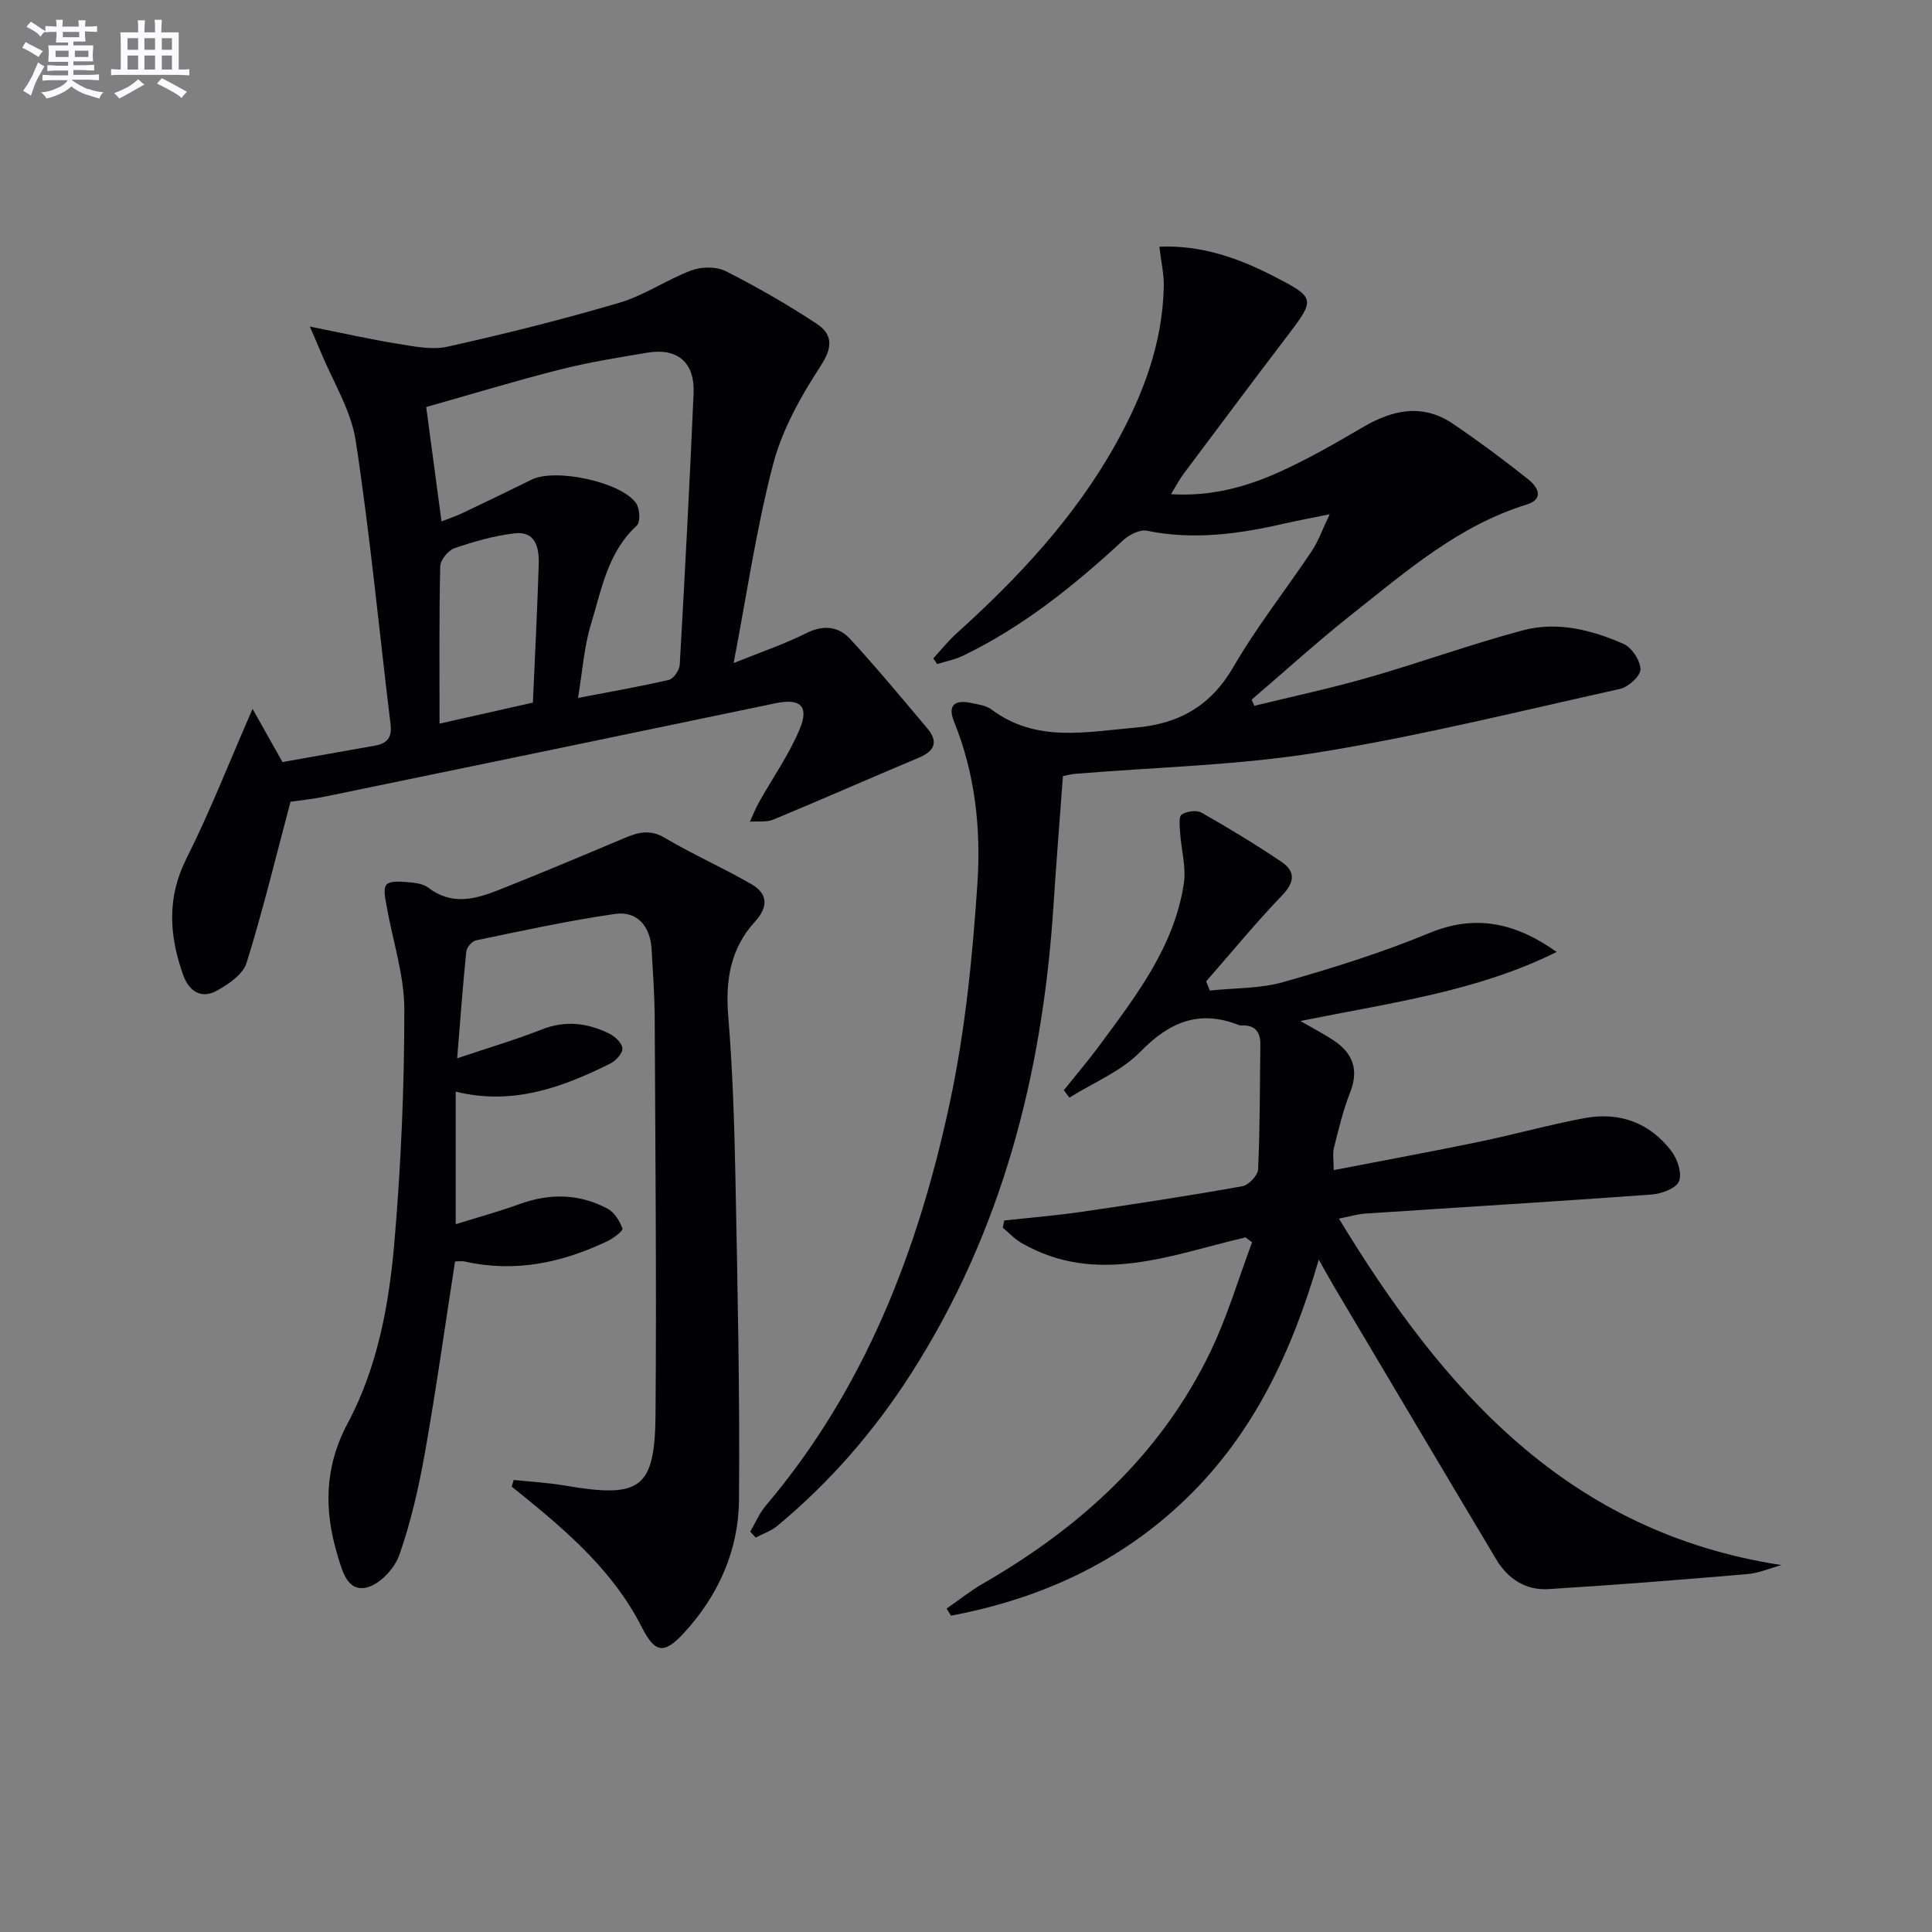 <svg enable-background="new 0 0 400 400" viewBox="0 0 400 400" xmlns="http://www.w3.org/2000/svg"><rect x="0" y="0" width="400" height="400" fill="#808080" stroke="none"/><g fill="#010105"><path d="m155.33 317.11c1.07-1.82 1.9-3.84 3.25-5.42 20.44-24.13 31.47-52.71 38-83.06 3.23-15.01 4.78-30.5 5.79-45.85.74-11.22-.48-22.59-4.82-33.3-1.44-3.55.17-4.64 3.52-3.94 1.45.3 3.1.52 4.22 1.36 9.25 6.92 19.54 4.62 29.76 3.75 9.02-.77 15.63-4.47 20.33-12.6 4.82-8.32 10.85-15.94 16.21-23.96 1.36-2.03 2.17-4.42 3.71-7.62-3.7.76-6.5 1.27-9.27 1.9-9.45 2.18-18.89 3.5-28.6 1.51-1.47-.3-3.69.86-4.94 2.02-10.06 9.32-20.67 17.85-33.1 23.86-1.67.81-3.57 1.16-5.37 1.73-.26-.39-.53-.79-.79-1.18 1.6-1.74 3.08-3.61 4.83-5.19 12.8-11.54 24.48-24.03 32.94-39.19 5.64-10.11 9.69-20.8 9.95-32.56.06-2.59-.56-5.2-.92-8.29 8.57-.38 16.3 2.3 23.67 6.11 8.75 4.51 8.65 4.71 2.71 12.52-7.17 9.4-14.23 18.88-21.32 28.34-.85 1.13-1.51 2.41-2.65 4.27 8.48.5 15.75-1.56 22.64-4.69 5.88-2.67 11.52-5.92 17.1-9.19 6.19-3.63 12.4-4.95 18.69-.67 5.34 3.63 10.54 7.48 15.58 11.51 1.84 1.47 3.43 4.01-.4 5.19-14.07 4.35-24.91 13.83-36.11 22.68-7.14 5.64-13.88 11.79-20.8 17.71.19.42.38.85.56 1.27 7.9-1.94 15.87-3.63 23.69-5.88 10.68-3.07 21.15-6.87 31.88-9.74 7.13-1.91 14.27-.11 20.88 2.81 1.7.75 3.46 3.43 3.49 5.25.02 1.37-2.48 3.67-4.19 4.05-20.9 4.65-41.73 9.82-62.84 13.21-16.51 2.65-33.39 3-50.11 4.39-.64.05-1.27.24-2.43.46-.67 9.1-1.4 18.18-1.99 27.26-2.26 34.35-10.59 66.87-29.28 96.19-7.65 12-16.89 22.68-27.87 31.79-1.28 1.06-2.98 1.63-4.48 2.42-.39-.42-.76-.83-1.12-1.23z"/><path d="m52.29 146.76c2.21 3.94 4.08 7.24 6.2 11.02 6-1.07 12.49-2.24 18.99-3.37 2.5-.43 3.73-1.55 3.39-4.36-2.38-19.6-4.25-39.28-7.22-58.78-.97-6.37-4.76-12.32-7.26-18.46-.53-1.29-1.11-2.57-2.25-5.2 6.85 1.37 12.4 2.63 18 3.53 3.46.55 7.2 1.37 10.5.64 11.96-2.66 23.87-5.64 35.62-9.11 5.17-1.52 9.8-4.79 14.89-6.69 2.09-.78 5.15-.82 7.09.15 6.46 3.27 12.78 6.9 18.83 10.89 3.33 2.2 3.39 4.86.82 8.78-4.1 6.27-7.95 13.16-9.83 20.34-3.47 13.24-5.43 26.88-8.17 41.14 5.59-2.26 10.48-3.9 15.04-6.19 3.56-1.78 6.66-1.42 9.08 1.2 5.52 5.99 10.72 12.27 15.97 18.5 2.32 2.75 1.59 4.68-1.74 6.08-10.06 4.22-20.03 8.63-30.11 12.81-1.44.6-3.24.31-4.87.44.63-1.36 1.18-2.77 1.91-4.08 2.82-5.03 6.21-9.82 8.41-15.11 1.99-4.78.05-6.38-4.96-5.34-31.01 6.47-62.03 12.89-93.06 19.28-2.89.59-5.83.89-7.41 1.12-3.13 11.77-5.77 22.69-9.11 33.39-.73 2.35-3.73 4.39-6.15 5.73-3.27 1.82-5.8.05-6.97-3.25-2.87-8.09-3.43-15.94.67-24.09 4.83-9.61 8.75-19.68 13.7-31.01zm67.38-2.26c6.92-1.33 12.9-2.36 18.81-3.74.97-.23 2.18-1.99 2.25-3.1 1.07-18.72 2.05-37.46 2.87-56.19.28-6.44-3.32-9.5-9.6-8.45-6.05 1.02-12.13 1.99-18.06 3.49-9.38 2.38-18.64 5.2-27.7 7.76 1.12 8.38 2.12 15.88 3.17 23.69 1.62-.64 3.03-1.11 4.35-1.74 4.79-2.27 9.56-4.57 14.31-6.92 4.84-2.4 18.41.41 21.61 4.85.79 1.09.95 3.94.18 4.65-6.06 5.54-7.31 13.26-9.51 20.45-1.43 4.66-1.74 9.65-2.68 15.25zm-9.34.97c.43-9.85.92-19.28 1.21-28.72.1-3.32-.65-6.85-5.01-6.33-4.23.5-8.42 1.7-12.46 3.09-1.3.45-2.9 2.45-2.93 3.77-.24 10.77-.14 21.56-.14 32.54 6.48-1.45 12.56-2.82 19.33-4.35z"/><path d="m257.88 256.19c-15.39 3.56-30.74 10.12-46.35 1.18-1.44-.83-2.62-2.11-3.92-3.19.1-.5.21-.99.31-1.49 5.28-.58 10.59-1.01 15.85-1.77 11.17-1.63 22.33-3.34 33.44-5.32 1.31-.23 3.22-2.25 3.27-3.51.39-8.6.35-17.23.46-25.84.03-2.65-1.14-4.07-3.9-3.94-.16.01-.34 0-.49-.06-8.22-3.27-14.41-.7-20.47 5.52-3.96 4.06-9.72 6.38-14.67 9.48-.39-.51-.77-1.03-1.16-1.54 2.42-3.02 4.94-5.96 7.24-9.07 7.6-10.31 15.58-20.5 17.6-33.64.53-3.45-.54-7.13-.77-10.72-.08-1.26-.3-3.21.34-3.64 1.03-.69 3.08-.97 4.1-.39 5.62 3.19 11.16 6.55 16.52 10.16 2.88 1.94 2.87 4.16.2 6.93-5.49 5.72-10.53 11.87-15.76 17.84.25.63.5 1.27.76 1.9 5.11-.54 10.42-.38 15.28-1.77 10.2-2.9 20.38-6.08 30.16-10.13 9.69-4.02 17.99-2.04 26.37 3.91-16.5 8.23-34.61 10.55-53.05 14.3 2.69 1.56 4.88 2.69 6.91 4.04 3.97 2.65 5.23 6.08 3.37 10.77-1.45 3.68-2.37 7.58-3.34 11.43-.31 1.22-.05 2.58-.05 4.63 10.31-2 20.2-3.81 30.04-5.85 7.31-1.51 14.52-3.54 21.85-4.91 7.27-1.36 13.57.93 18.07 6.88 1.24 1.64 2.21 4.65 1.51 6.24-.66 1.48-3.66 2.55-5.71 2.7-19.73 1.44-39.48 2.62-59.22 3.94-1.63.11-3.22.6-5.46 1.04 21.63 35.63 47.4 64.96 91.61 71.73-2.35.65-4.67 1.67-7.06 1.87-13.73 1.17-27.47 2.27-41.23 3.11-4.65.28-8.36-2.15-10.74-6.14-11.25-18.83-22.43-37.71-33.63-56.57-.91-1.53-1.76-3.1-3.12-5.51-5.55 19.09-13.45 35.9-27.31 49.35-13.78 13.38-30.34 20.87-48.84 24.37-.3-.49-.61-.98-.91-1.47 2.49-1.72 4.86-3.63 7.47-5.14 20.22-11.64 36.93-26.8 47.18-48.09 3.48-7.24 5.77-15.05 8.6-22.6-.46-.36-.9-.69-1.35-1.02z"/><path d="m106.36 306.41c3.56.38 7.15.56 10.66 1.17 15.61 2.67 18.57.68 18.7-14.78.22-27.28-.04-54.56-.17-81.83-.02-4.81-.37-9.62-.64-14.43-.28-4.78-2.98-7.97-7.56-7.32-9.66 1.38-19.21 3.49-28.77 5.46-.83.17-1.95 1.46-2.04 2.32-.73 7.08-1.24 14.18-1.89 22.11 6.43-2.17 12.09-3.83 17.55-5.98 4.9-1.93 9.48-1.33 13.95.87 1.19.59 2.68 1.99 2.72 3.07.04 1.04-1.4 2.58-2.56 3.15-9.95 4.94-20.18 8.7-31.96 5.79v27.45c4.48-1.4 8.9-2.6 13.19-4.16 6.28-2.28 12.41-2.19 18.28.96 1.4.75 2.48 2.54 3.06 4.1.16.44-1.86 2.01-3.1 2.6-9.37 4.47-19.1 6.56-29.47 4.24-.77-.17-1.61-.02-2.1-.02-2.08 13.38-3.91 26.52-6.23 39.57-1.27 7.17-2.91 14.36-5.31 21.22-.98 2.8-4.11 6.11-6.82 6.72-3.92.88-4.98-3.42-5.95-6.62-2.84-9.4-2.76-18.32 2.09-27.41 6.25-11.72 8.6-24.8 9.7-37.86 1.34-15.88 2.03-31.86 2.02-47.8 0-7.11-2.41-14.22-3.65-21.34-.26-1.51-.79-3.61-.05-4.49.71-.84 2.9-.65 4.41-.53 1.46.11 3.19.32 4.28 1.16 4.77 3.67 9.65 2.4 14.45.5 8.74-3.46 17.4-7.11 26.06-10.76 2.84-1.2 5.33-1.91 8.41-.08 5.83 3.45 12.07 6.2 17.94 9.59 3.46 2 3.52 4.73.72 7.8-5.03 5.51-6.11 12.08-5.51 19.45.92 11.26 1.28 22.58 1.5 33.88.43 22.13.92 44.26.73 66.39-.09 10.42-4.27 19.78-11.41 27.53-4.22 4.58-6.04 4.07-8.79-1.35-5.81-11.41-15.27-19.59-25-27.47-.62-.5-1.24-1-1.86-1.49.14-.44.28-.91.42-1.38z"/></g><path d="m6.8 9.5c.6.3 1.3.7 2.1 1.1-.4.4-.7.8-.9 1.2-.7-.4-1.3-.8-1.8-1.1s-1.1-.6-1.6-.8c.2-.4.5-.8.7-1.2.4.2.8.5 1.5.8zm.9 6.9c-.3.6-.5 1.1-.7 1.7s-.4 1.1-.6 1.7c-.6-.4-1.1-.7-1.6-1 .7-1 1.2-1.8 1.5-2.4.3-.5.6-1.1.8-1.7.3-.6.5-1.2.8-1.8.3.3.8.6 1.3.8-.7 1.3-1.2 2.2-1.5 2.7zm.1-11c.4.3 1 .7 1.7 1.1-.5.2-.8.6-1.1 1.1-.5-.6-1-1-1.4-1.2s-.9-.6-1.5-.8c.2-.4.5-.7.9-1.1.5.3.9.6 1.4.9zm10.5 13c1 .4 2 .6 3.1.7-.4.4-.7.8-.8 1.3-.9-.2-1.9-.6-3-.9-1-.4-2-.9-2.8-1.6-.5.4-1.1.9-1.9 1.3s-1.9.9-3.3 1.2c-.1-.3-.5-.8-1.1-1.3 1 0 2.1-.3 3.2-.8 1.2-.5 1.9-1 2.3-1.7h-3.2c-.4 0-1 0-2 .1v-1.2c1 0 1.7.1 2 .1h3.3v-1h-2.3c-.2 0-.9 0-2 .1v-1.2c1.2 0 1.9.1 2 .1h2.3v-.8h-4.1c0-.7.1-1.2.1-1.6 0-.5 0-1.1-.1-1.8h4.1v-.6h-2.5c0-.6.1-1.1.1-1.6v-.6h-.5c-.4 0-1 0-1.8.1v-1.3c1.2 0 1.9.1 2.1.1h.2c0-.3 0-.8-.1-1.4h1.4c0 .6-.1 1-.1 1.4h3.4c0-.4 0-.8-.1-1.3h1.5c0 .4-.1.9-.1 1.3.7 0 1.5 0 2.5-.1v1.2c-1 0-1.8-.1-2.5-.1v.6c0 .3 0 .8.1 1.5h-2.5v.8h4.1c0 .7-.1 1.3-.1 1.8s0 1 .1 1.5h-4.1v.8h1.4c.8 0 1.8 0 2.9-.1v1.2c-1 0-1.9-.1-2.8-.1h-1.5v1h3.2c.3 0 1 0 2.1-.1v1.2c-1.1 0-1.8-.1-2.1-.1h-3.4l-.1.1c1.4 1 2.4 1.5 3.4 1.9zm-4.1-6.6v-1.3h-2.7v1.3zm2.2-4.1v-1.1h-3.4v1.1zm1.9 4.1v-1.3h-2.8v1.3z" fill="#fbfafc"/><path d="m37 6.7v2.3 5.4c1 0 1.8 0 2.2-.1v1.3c-.6 0-1.5-.1-2.5-.1h-11.9c-.7 0-1.3 0-1.8.1v-1.3c.5 0 1.1.1 2 .1v-5.2c0-1 0-1.8-.1-2.5h3.7c0-1.3 0-2.1-.1-2.5h1.5c0 .4-.1 1.3-.1 2.5h2.2c0-1.2 0-2.1-.1-2.6h1.5c0 .4-.1 1.3-.1 2.6zm-12.3 13.7c-.3-.4-.7-.8-1.1-1.1 1.1-.4 2.1-.9 2.9-1.3.8-.5 1.5-1 2.1-1.6.4.4.9.8 1.3 1.1-2.5 1.4-4.2 2.4-5.2 2.9zm3.9-10.1v-2.4h-2.2v2.4zm0 4.1v-2.9h-2.2v2.9zm3.5-4.1v-2.4h-2.2v2.4zm0 4.1v-2.9h-2.2v2.9zm.4 2.9 1-1.1c.6.3 1.4.7 2.5 1.3s2 1.1 2.7 1.5c-.4.4-.8.8-1.1 1.3-.8-.8-2.5-1.7-5.1-3zm3.1-7v-2.4h-2.1v2.4zm0 4.1v-2.9h-2.1v2.9z" fill="#fbfafc"/></svg>
